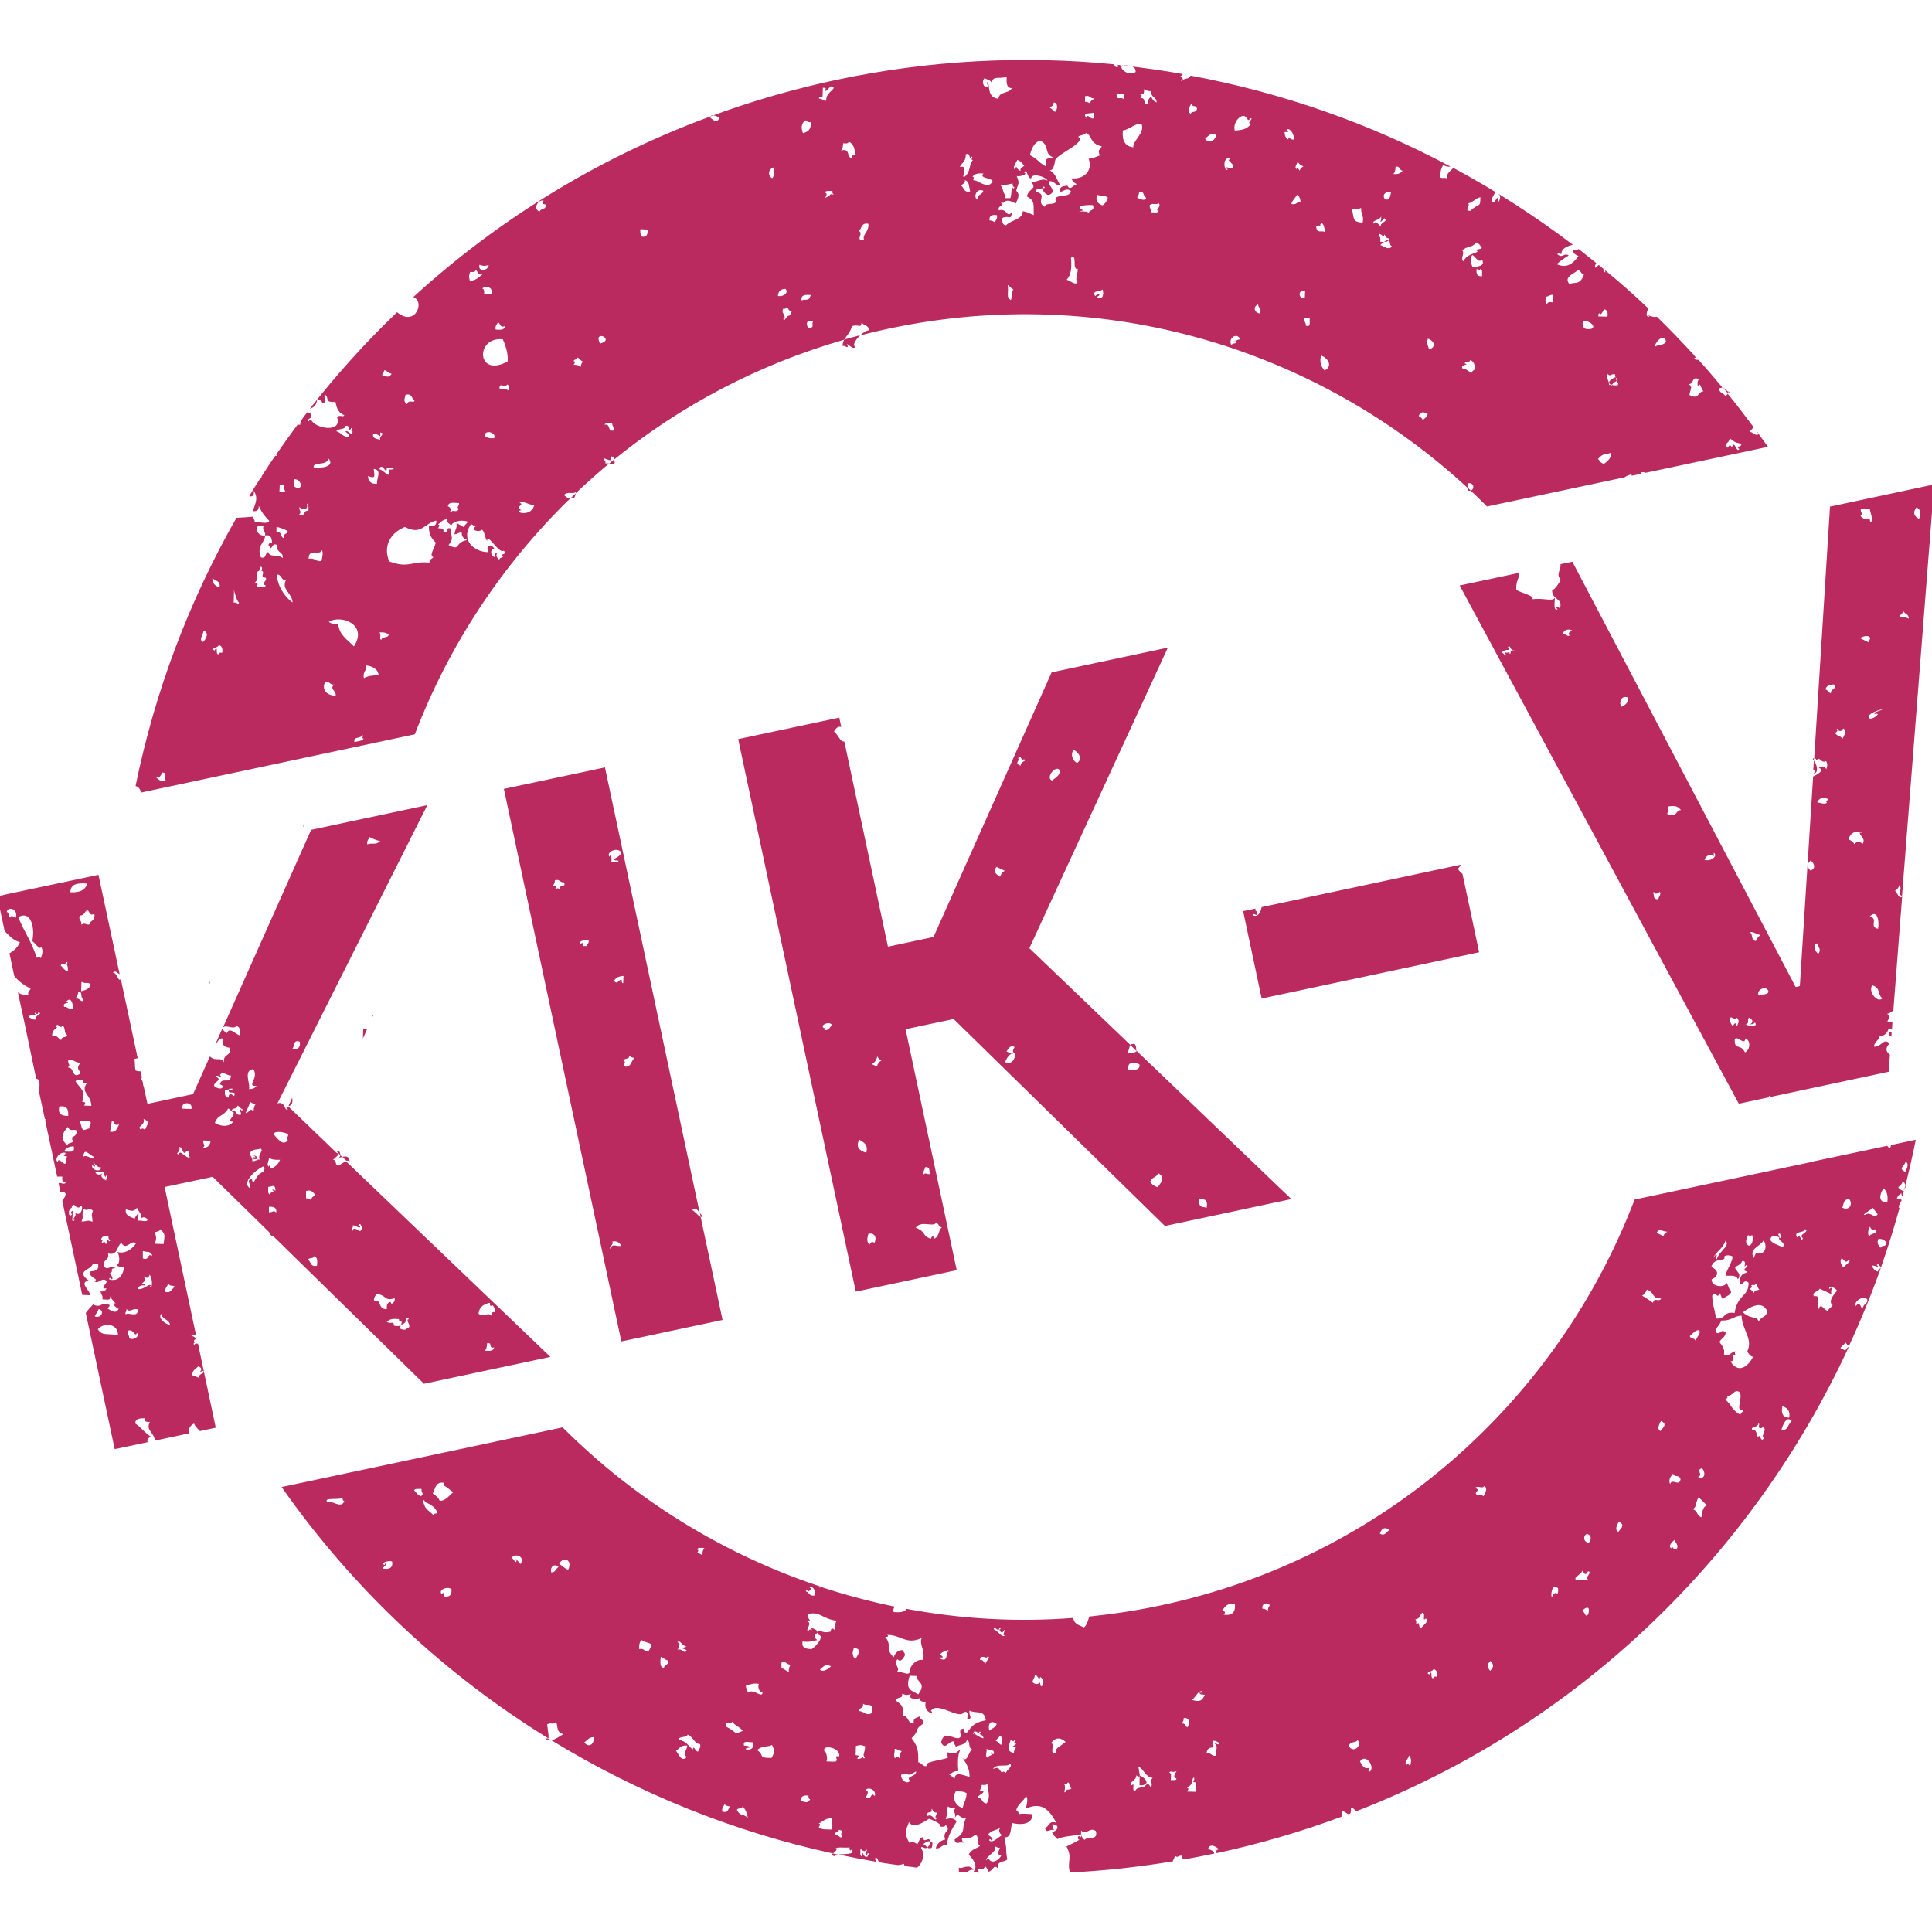 <?xml version="1.0" encoding="UTF-8" standalone="no"?>
<svg xmlns="http://www.w3.org/2000/svg" height="125" id="Laag_1" viewBox="0 0 125 125" width="125">
  <defs>
    <style>.cls-1{fill:#ba2a5e;}</style>
  </defs>
  <path class="cls-1" d="M53.98,120.1c.05-.05,.14-.08,.26-.1-.12-.02-.24-.06-.36-.08-.06,.07-.06,.14,.1,.17h0Z"/>
  <path class="cls-1" d="M45.49,78.67c-.07-.02-.15-.11-.21-.2l.06,.26c.06,.02,.11,.01,.16-.06h-.01Z"/>
  <path class="cls-1" d="M13.51,63.43l-.09-.42h0"/>
  <path class="cls-1" d="M73.42,67.55c-.15-.03-.23,0-.28,.07l.38,.37c0-.19-.02-.34-.1-.44h0Z"/>
  <path class="cls-1" d="M106.66,19.94c.19,.17,.38,.35,.56,.53"/>
  <path class="cls-1" d="M37.09,32.18c0,.22,.14-.1,.16-.26-.11,.1-.21,.2-.32,.3,.04,0,.08-.02,.15-.05h0Z"/>
  <path class="cls-1" d="M94.98,31.74c.07,.02,.13,.01,.18,0-.06-.05-.11-.11-.17-.16v.16h-.01Z"/>
  <path class="cls-1" d="M54.51,22.38c.21-.04,.3,.19,.35,.01-.26-.43,.42,.39,.47,.02-.2-.04,.02-.42,.32-.72-.34,.09-.69,.18-1.03,.28-.05,.11-.1,.23-.11,.41h0Z"/>
  <path class="cls-1" d="M39.78,29.89c-.1-.02-.09-.07-.07-.14-.1,.08-.2,.16-.29,.24,.18,.03,.37,.07,.36-.11h0Z"/>
  <path class="cls-1" d="M19.07,62.95c-.09,0-.16,0-.21-.02l.05,.22c.05-.07,.13-.11,.16-.2h0Z"/>
  <polyline class="cls-1" points="13.79 64.97 13.8 64.77 13.78 64.68"/>
  <path class="cls-1" d="M23.5,66.6l-.02,.57h.01l.28-.63c-.06,.05-.14,.08-.27,.05h0Z"/>
  <path class="cls-1" d="M24.1,65.76s.02,0,.03,.01l.05-.12s-.05,.05-.08,.1h0Z"/>
  <path class="cls-1" d="M22.62,75.17c-.01-.39-.26-.37-.47-.32l.26,.25c.07-.02,.14,0,.21,.06h0Z"/>
  <path class="cls-1" d="M18.7,71.56c.23-.08,.24-.3,.21-.54l-.24,.52,.02,.02h.01Z"/>
  <path class="cls-1" d="M21.92,74.64l.1,.1c.01-.18-.13-.39-.21-.2l.02,.02s.1,.03,.09,.09h0Z"/>
  <path class="cls-1" d="M35.47,112.54c0-.07-.09-.14-.12,0,.09,.07,.19,.08,.3,.06-.06-.04-.12-.07-.18-.11v.05h0Z"/>
  <path class="cls-1" d="M19.66,53.21v.07s0-.04,.01-.07h-.01Z"/>
  <path class="cls-1" d="M119.66,87.1s-.02-.02-.03-.02c-.01,.02-.02,.05-.03,.07,.02-.02,.04-.04,.07-.05h-.01Z"/>
  <path class="cls-1" d="M111.46,25.05c.11,.14,.23,.26,.34,.4,.04-.12-.02-.23,.17,.03"/>
  <path class="cls-1" d="M117.28,49.1s.06,.06,.08,.1v-.15s-.06,.02-.08,.05h0Z"/>
  <path class="cls-1" d="M121.74,81.98l-.04-.02s-.02,.05-.02,.07c.02-.02,.04-.04,.06-.05h0Z"/>
  <path class="cls-1" d="M123.28,76.68c-.02,.08-.04,.15-.06,.23,.08-.06,.08-.15,.06-.23h0Z"/>
  <path class="cls-1" d="M123.09,58.02s-.01,0-.02,0v.02s.01,0,.02,0h0Z"/>
  <path class="cls-1" d="M27.65,52.09l-7.52,1.6-5.7,12.78c.24-.19,.66,.16,.86-.08,.26,.03,.25,.31,.22,.6-.28-.08-.65-.58-.83-.15-.15-.05-.18-.19-.32-.24l-.43,.97c.16-.14,.2-.4,.5-.39-.02,.24-.12,.57,.46,.61,.1,.56-.49,.38-.39,.94-.26-.41-.5,0-.92-.38l-1.09,2.44-2.95,.63-.24-1.12c-.09-.12,0-.41-.19-.44,.02-.07,.04-.11,.07-.14l-.09-.41c-.09,.01-.19,0-.32-.05-.08-.37,0-.6-.1-.72,.03-.03,.12-.06,.24-.07l-1.1-5.16-.05,.1c-.2-.11-.18-.44-.46-.49,.21-.15,.26,.03,.44,.11l-1.37-6.43L.19,57.91v.03s-.03,0-.05-.02l-.32,.08,.48,2.24c.28,.28,.57,.62,.99,.72-.16,.35-.39,.56-.68,.72l.31,1.46c.29,.39,.85,.73,.92,.74,.35,.09-.12,.25,0,.47-.33,.05-.52-.03-.68-.15l.22,1.04h.03v.11l.93,4.44c.32,.04,.19,.5,.2,.83h-.02l.38,1.77s.03,.03,.07,.03c0,.03-.02,.05-.05,.06l.78,3.65c.1-.01,.22-.01,.34,0-.05,.24,.01,.37,.23,.36-.11,.21-.32,0-.48,.06l.12,.6c.08-.05,.19-.07,.33,.06,.03,.17-.12,.34-.21,.49l1.29,6.08c.16,0,.34,.02,.5,.02,.05-.31-.76-.79-.09-.95-.85-.64,.12-.65,.27-1.06h.35c.07,.41-.21,.44-.49,.47-.25,.35,.68,.55,.22,.6,.24,.32,.5-.29,.83,.03,0,.17-.5,.51-.02,.47-.08,.19-.24,.22-.41,.19,.05,.04,.06,.11,.07,.19,.06,.05,.1,.14,.08,.33,.21-.02,.59,.14,.48-.23,.04,.18,.61,.74,.34,.48-.28,.03,.12,.33,.23,.37-.2,.34-.44,.13-.71-.02,.02-.1,.12-.11,.12-.24-.57-.24-.53,.24-1.07-.03-.16,.17-.33,.35-.47,.55l1.87,8.81,2.17-.46c-.17-.07,.07-.37,.2-.33-.41-.24-.65-.62-1.04-.87,0-.33,.3-.33,.6-.34-.06,.25,.16,.23,.35,.25-.31,.51,.29,.68,.32,1.2l2.19-.47c.03-.25-.03-.42,.34-.64,.05,.14,.23,.35,.39,.49l1.02-.22-1.15-5.43c-.1-.01-.19-.05-.21,.06-.14-.03-.06-.12,0-.12-.23-.3,.43-.17-.23-.48,.1-.07,.2-.07,.31-.03l-2.03-9.57,3.11-.66,13.67,13.39,8.18-1.74-13.22-12.65c-.16,.04-.34,.21-.51,.28-.23-.02-.07-.39-.34-.37,.12-.12,.24-.23,.37-.34v-.03l-.09-.08h-.03l-3.11-2.99s-.08,.03-.14,.04c-.02,.1,.05,.11,.11,.12-.29,.15-.16-.55-.7-.38m13.75,12.91c-.04,.21,.11,.25,.11,.12,.16,.08,.21,.26,.22,.48-.2-.05-.23,.08-.24,.23-.23-.29-.57,.18-.83-.15,.06-.44,.35-.61,.74-.69h0Zm-.2,2.62c.39-.14,.08,.39,.47,.25-.03,.26-.31,.24-.6,.22,.1-.1,.14-.26,.14-.47h0Zm-5.13-1.66c.14,.02,.06,.12,0,.12-.02,.21,.14,.25,.11,.48-.29,.17-.23,.24-.6,.1,0-.08,.03-.14,.05-.19-.28,.07-.6,0-.44-.11-.1-.18-.18,.03-.47-.14,.29-.25,.53-.18,.84-.17,.16-.15,.48,.05,.52-.1h-.01Zm-.84-1.26c.08,.2-.25,.51-.25,.23-.21,.02-.28,.2-.25,.47-.6,.03-.35-.64-.7-.5-.29-.03-.02-.4,.02-.47,.69,.03,.46,.48,1.18,.27h0Zm-2.7-4.72c.21,0,.25,.15,.47,.13,.02-.1-.05-.11-.12-.12,.12-.32,.37,.26,.11,.36-.07-.04-.45-.31-.47-.02-.17-.05,.05-.14,.01-.35h0Zm-3.02-2.23c.38-.09,.45,.12,.59,.26-.08,.12-.28,.11-.25,.35-.09-.07-.19-.13-.35-.13v-.48h.01Zm4.09-22.89c.22,.1,.43,.21,.7,.26-.33,.29-.46,.08-.84,.21-.04-.25,.1-.31,.14-.47h0Zm-4.5,13.24c.05,.37-.12,.52-.49,.46,.17-.15,.03-.63,.49-.46h0Zm-13.02,17.3c.4,.07,.21,.63-.25,.47,.07-.17,.19-.29,.25-.47h0Zm1.25,1.7c-.65-.17-1,.08-1.3-.4,.4-.46,1.34-.36,1.3,.4h0Zm-1.77-26.67c-.19,.25-.29-.1-.6,.1,.06-.29-.21-.26-.1-.6,.3,.03,.3-.25,.48-.34,.19,.06,.09,.38,.47,.25,.06,.49-.46,.53-.25,.58h0Zm2.85,19.12c-.27-.13-.63-.18-.57-.61,.3,.1,.54,.19,.72-.1,.09,.25,.43,.52,.21,.72,.18-.14,.3-.13,.47,.02,.01,.26-.42,.04-.6,.1l.02-.47c-.12,.08-.19,.2-.25,.34h0Zm-1.61-5.64c.13-.29,.05-.25,.14-.71,.19,.06,.09,.38,.47,.25-.14,.21-.16,.56-.61,.46h0Zm-1.46-16.04c-.12,.44-.52,.59-1.09,.56,.01-.56,.5-.61,1.09-.56h0Zm-.37,6.36c.37,.15,.32-.02,.59,.14-.05,.32-.33,.39-.61,.46l.02-.59h0Zm-.21,.63c.33-.04,.1,.44,.34,.48-.09,.35-.25-.12-.47-.02-.01-.21,.15-.24,.13-.47h0Zm-.77-1.92c.14,.03,.06,.12,0,.12,.09,.11,.12,.27,.1,.48-.24-.05-.31-.25-.46-.37,.03-.17,.36-.03,.37-.23h0Zm0,2.56c.38-.42,.42,.38,.46,.37-.11,.34-.38-.08-.59-.02-.2-.33,.53-.21,.13-.35h0Zm1.88,11.09c.11-.17,.17,.04,.48-.1,.06,.05,.16,.58,.23,.24,.17,.06-.05,.15-.01,.35-.2-.11-.45-.28-.22-.48-.18,.14-.3,.13-.48-.01h0Zm.48,4.56c-.19-.05,.11-.21-.11-.24,.03-.21,.21-.26,.48-.22-.02,.14,.02,.21,.11,.24-.03,.14-.12,.06-.12,0-.11,0-.1,.14-.12,.24-.1,.02-.11-.05-.11-.12-.11-.03-.12,.04-.13,.11h0Zm-2.25-11.85c.42-.08,.45,.19,.83,.15-.55,.56,.38,.6-.26,.82-.34-.03-.19-.51-.58-.5,.21-.23,0-.15,.02-.47h-.01Zm1.5,2.95l-.47-.02c.14-.14,.11-.24-.11-.24,.22-.79-.12-.84-.43-1.32,.04-.16,.3-.09,.48-.11-.05,.2,.08,.23,.23,.24-.4,.6,.29,.7,.31,1.45h-.01Zm.17,3.73c-.21-.33,.2,.32,.47,.25,0,.34-.62,.2-.59-.14,.24,.14,.25,.13,.12-.12h0Zm-.21-2.3c-.56,.14-.48,.35-.7-.5,.18,.23,.47-.16,.71,.14,.02,.2-.21,.3-.01,.35h0Zm.25,1.87c-.12,.32-.37-.18-.72-.02,.06-.66,.41-.04,.72,.02h0Zm-2.11-8.5c.28,.05,.1,.52,.34,.6-.02,.23-.39,.07-.37,.34-.23-.06-.2-.34-.59-.25-.05-.5,.47-.54,.26-.59,.02-.42,.38,.26,.35-.11h0Zm.72,7.52c-.1,.1-.33,.06-.37,.23-.48-.45-.33-.77,.04-1.19,.17,.37,.35,.08,.59,.25-.1,.61-.46,.17-.26,.71h0Zm.04,.29c.14,.47-.29,.34-.6,.34,.08-.24,.32-.31,.6-.34h0Zm-.92-2.57c.5-.08,.6,.2,.57,.61-.41,0-.69-.12-.57-.61h0Zm-1.76-10.7c.17,.08,.47,.61,.58,.38,.14,.2,.09,.44-.02,.72-.1-.08-.21-.15-.24,0-.5-1.35-.82-1.66-1.22-2.65,.83-.47,1.1,.71,.9,1.57h0v-.02Zm-1.42-1.52c-.17-.03-.03-.35-.23-.36,.1-.43,.79-.16,.58,.38-.1-.09-.32-.2-.35-.02H.65Zm1.58,6.23c.03-.14,.12-.06,.12,0,.1,.02,.11-.05,.12-.11,.35,.11-.28,.17-.14,.47-.25,.04-.31-.09-.47-.14-.1-.25,.81-.01,.36-.23h.01Zm1.49,9.57c-.24-.14,.12-.68,.5-.58,.02,.1-.05,.11-.12,.11,0,.12,.14,.1,.24,.13-.21,.24,.08,.24-.14,.47-.16,0-.43-.42-.47-.14h-.01Zm1.11,3.77c-.29,.23-.1-.25-.14-.61-.12,.07-.19,.2-.02,.2-.25,.39-.33-.33-.03-.38,0-.02-.01-.03-.02-.05,.02-.05,.05-.06,.08-.07,.02-.13,.13-.07,.2,.04,.12,.06,.24,.12,.32-.07,.21,.08-.02,.77-.37,.46,.15,.28-.32,.44-.02,.48h0Zm1.14,.11c-.37-.15-.27-.02-.71-.02,.18-.36-.03-.37,.15-.83,.2,.23,.35-.13,.59,.14-.15,.37-.02,.27-.03,.72h0Zm1.08,3.71c.02-.14,.12-.06,.12,0,.24,.05-.01-.34-.11-.36,.37-.13-.05-.34,.37-.34-.09-.31-.53,.21-.71-.14-.1-.48,.37-.35,.26-.82,.65,.16,.55-.48,.86-.69,.31,.55,.63-.24,.95,.03-.19,.32-.7,.73-1.21,.56,.11,.1,.23,.77-.03,.83,.03,.16,.29,.11,.47,.14-.09,.74-.55,.95-.98,.8h.01Zm1.3,3.83c.02-.21-.14-.25-.1-.48,.38-.19,.47,.46,.59,.14,.25,.08-.12,.52-.49,.34h0Zm-.19-1.55c-.17-.06,.05-.15,.01-.35,.24,.26,.34-.05,.72,.02,.11,.61-.72,.15-.73,.33h0Zm1.6-1.73c-.14-.03-.06-.12,0-.12-.1-.21-.48,.29-.84,.21,.03-.21,.21-.26,.48-.23,0-.12-.14-.1-.23-.12,.23-.23,.22-.08,.14-.47,.17,.14,.29,.14,.36-.11,.15,.19,.21,.72,.08,.83h.01Zm-.53-1.9v-.47c.41,.13,.37-.04,.6,.25-.03,.14-.12,.06-.12,0-.19,.05-.11,.37-.48,.23h0Zm1.19,3.59c.05,.38,.53,.35,.57,.73-.35-.08-.8-.46-.57-.73h0Zm-.43-5.24c.1-.1,.33-.06,.37-.23,.34,.31,.29,.39,.21,.96l-.59-.02s.23-.31,.02-.72h-.01Zm.71,3.83c-.08-.34,.18-.3,.14-.59,.2,.3,.19,.09,.47,.25-.21,.1-.21,.43-.61,.34h0Zm2.11,4.82c.24,.07,.25,.19,.11,.36,.1,.02,.11-.05,.12-.11,.43,.2-.28,.17-.14,.47-.21,.01-.25-.15-.47-.14-.02-.35,.24-.41,.38-.59h0Zm-3.44-15.31c-.1-.08-.21-.15-.24,0-.38-.22,.32-.3,.14-.71,.47,.21,.24,.33,.1,.72h0Zm6.92,3.18c-.4,.1-.07,.22-.14,.59-.53-.34,.32-1.15,.87-1.4,.26,.18-.16,.29,.11,.36-.6-.06-.74,1.15-.84,.44h0Zm1.57,2.17c-.23-.2-.15,0-.47-.02v-.35c.32-.02,.52,.06,.47,.37h0Zm-.05-1.4c-.13-.15-.3-.06-.12,0-.03,.13-.24,.07-.24,.23-.16-.05-.09-.3-.11-.48,.3-.06,.47-.19,.47,.25h0Zm-.32-1.44c.04-.21-.1-.25-.11-.12-.16-.16-.02-.24,.02-.59,.14,.14,.42,.15,.71,.14-.12,.28-.32,.48-.61,.57h0Zm3.01,6.28c-.44,.11-.37-.26-.58-.38,.03-.17,.35-.03,.37-.23,.25,.02,.24,.3,.21,.6h0Zm-1.87-8.49c.02,.2-.21,.3-.01,.35-.3,.47-.71-.12-.94-.38,.11-.25,.83-.1,.95,.03h0Zm-2.25-4.23c.39,.59-.5,1.14,.2,1.08-.08,.16-.26,.21-.48,.22,.11-.34-.4-1.21,.28-1.3h0Zm-.19,2.13c.1,.07,.19,.13,.35,.13-.1,.1-.14,.26-.14,.47-.24-.25-.24,.05-.48,.1-.14,.14,.15-.35,.26-.7h0Zm.62,3c.32,.12-.18,.37-.02,.72-.21-.02-.25,.14-.48,.1,.06-.29-.21-.26-.1-.6,.25-.22,.51-.1,.6-.22h0Zm-1.11-2.53c-.03,.14-.12,.06-.12,0-.18,.05,.05,.15-.01,.35-.37,.08-.22-.33-.59-.25,.02-.23,.39-.07,.37-.34,.16,.05,.18,.21,.35,.25h0Zm-.57-.86c-.1-.02-.11-.12-.23-.12s-.1,.14-.13,.23c-.21-.03-.26-.21-.22-.48,.21,.02,.25-.14,.48-.1,0,.11-.15,.08-.24,.11-.06,.29,.55-.05,.34,.37h0Zm-1.15-1.23c-.1-.25,.6,.19,.24-.11,.13-.33,.5,.05,.72,.02-.07,.63-.59,.03-.73,.57,.41,.09,.11,.48-.36,.11-.08-.27,.56-.37,.14-.59h-.01Zm.77,2.04c.16,.05,.18,.21,.35,.25,.1,.29-.55,.6-.02,.6-.29,.4-.87,.29-1.19,.08,.22-.57,.53-.38,.86-.92h0Zm-2.48,3.12c-.03,.21-.43-.19-.59-.26-.1-.02-.11,.05-.12,.11-.3-.04,.17-.2,.02-.47,.24-.06,.25,.66,.47,.25,.41,.05-.02,.32,.23,.37h-.01Zm.1-3.09l-.59-.02c-.1-.48,.73-.46,.59,.02h0Zm.75,2.52c.2-.23,0-.15,.02-.48l.47,.02c-.02,.3-.19,.46-.49,.46h0Z"/>
  <path class="cls-1" d="M21.91,74.91c.06-.01,.14-.03,.23-.06l-.12-.11c-.01,.07-.04,.14-.11,.17h0Z"/>
  <path class="cls-1" d="M13.51,63.43l.05,.22c.04-.1,0-.17-.05-.22h0Z"/>
  <path class="cls-1" d="M17.51,79.2c0,.11,.05,.15,.11,.17,.04-.04,.07-.08,.11-.11-.08-.03-.16-.05-.22-.05h0Z"/>
  <path class="cls-1" d="M17.62,80c.04-.12,.13-.19,.29-.18,0,.05,.07,.11,.09,0-.13-.04-.09-.24-.1-.4-.08-.06-.19-.04-.28-.06-.15,.19-.28,.46,0,.63h0Z"/>
  <path class="cls-1" d="M26.22,85.27c-.13,.03-.25,.03-.35,.03-.03,.03-.06,.06-.07,.12,.25,.08,.2,.14,.15,.29,.21-.06,.4-.19,.28-.44h-.01Z"/>
  <path class="cls-1" d="M17.74,79.25h0s.09,.02,.13,.03c-.02-.03-.06-.04-.12-.04h0Z"/>
  <path class="cls-1" d="M16.6,75c.03-.06,0-.13-.02-.19-.05-.03-.11-.05-.16-.03v.02c.06,0,.11,.02,.09,.1-.05-.03-.09-.03-.13-.02,.02,.04,.04,.09,.04,.14,.06-.03,.13-.04,.18-.02h0Z"/>
  <path class="cls-1" d="M40.21,86.79l6.54-1.39-1.42-6.67c-.17-.06-.38-.38-.54-.43,.19-.24,.34-.02,.48,.18l-6.13-28.83-6.54,1.39,7.6,35.75h.01Zm-.04-31.69c.11,.41-.97,.52-.14,.59-.04,.16-.3,.09-.48,.1,.04-.14,0-.73-.11-.36-.25-.24,.39-.64,.72-.33h0Zm.17,8.04l-.02,.47c-.12,0-.08-.15-.11-.24-.25,.06-.24,.35-.48,.1,.1-.23,.33-.3,.61-.33h0Zm0,5.51c.02-.23,.39-.07,.37-.34,.1,.07,.19,.13,.35,.13-.23,.17-.2,.61-.61,.57-.25-.18,.16-.28-.1-.36h0Zm-2.25-7.79c.03,.19-.12,.2-.13,.35h-.24c.04-.22-.1-.25-.11-.13-.32-.12,.21-.33,.48-.23h0Zm-2.18-3.91c.34-.08,.3,.17,.59,.14,.14,.39-.38,.08-.25,.47-.1-.08-.21-.15-.24,0-.14-.03-.06-.12,0-.12,0-.12-.14-.1-.24-.12,.06-.1,.13-.19,.13-.35h0v-.02Zm3.67,23.41c.18-.14,.59,.03,.59,.25-.17,.06-.61-.16-.6,.1-.4,.29,.31-.4,0-.35h0Z"/>
  <path class="cls-1" d="M55.36,83.57l6.54-1.39-3.31-15.59,3.11-.66,13.67,13.39,8.18-1.74-10.02-9.6v.04c-.14,.1-.32,.15-.6,.1,.12-.11,.11-.37,.21-.51l-6.54-6.26,8.96-19.45-7.52,1.6-7.64,17.12-2.95,.63-2.82-13.27c-.31,0-.36-.41-.67-.65,.17-.3,.31-.34,.47-.29l-.13-.61-6.54,1.39,7.61,35.75h-.01Zm22.25-6.03c.26,.11,.56-.05,.46,.61-.26-.11-.56,.05-.46-.61h0Zm-3.89-8.68c.06,.43-.36,.35-.73,.33-.05-.55,.42-.47,.73-.33h0Zm1.21,7.04c.47,.28,.25,.54-.03,.91-.26-.08-.4-.21-.48-.36,.12-.33,.39-.22,.51-.55h0Zm-5.45-27.38c.34,.19,.58,.59,.21,.84-.28-.1-.47-.59-.21-.84h0Zm-.95,1.27c.13,.35-.26,.54-.46,.71-.44-.15,.18-.97,.46-.71h0Zm-2.66-.72c.19-.38,.25,.39,.37,.04,.26,.16-.23,.12-.2,.43-.48-.16,0-.35-.17-.47h0Zm-1.4,7.02l.54,.25c-.13,.06-.23,.19-.31,.39-.23-.16-.47-.31-.23-.64h0Zm1.17,11.65c-.08,.15-.16,.3-.04,.38-.1,.14-.31-.03-.48-.09,.14-.19,.25-.45,.52-.29h0Zm0,.39c.11,.53-.38,.79-.61,.57,.14-.27,.26-.55,.61-.57h0Zm-5.77,7.37c.39,.03,.18,.29,.33,.42-.1,.15-.34-.11-.42,.07-.12-.1,.04-.32,.1-.48h-.01Zm.69,3.61c.2,.08,.16,.24,.38,.31-.24,.15-.12,.48-.46,.72-.08-.18-.18-.2-.26,.01-.62-.23-.25-.43-.97-.72,.36-.5,1.13,0,1.32-.32h-.01Zm-3.8-10.76c.06,.1,.12,.19,.27,.26-.13,.06-.23,.19-.3,.39l-.32-.15c.15-.08,.28-.23,.35-.5h0Zm-1.16,5.39c.26,.17,.59,.29,.45,.84-.43-.1-.72-.39-.45-.84h0Zm-1.79-7.43c-.11,.17-.19,.37-.48,.34,.15-.13,.06-.3,0-.12-.37-.19,.36-.5,.48-.22h0Zm2.37,13.53c.37-.14,.59,.24,.39,.57-.16-.12-.24-.01-.32,.12-.18-.17-.15-.42-.07-.69h0Z"/>
  <path class="cls-1" d="M81.64,64.6l14.06-2.99-1.08-5.08c-.11-.06-.21-.17-.29-.32,.06-.08,.12-.15,.18-.19l-.02-.07-12.86,2.74c-.06,.3-.24,.72-.59,.51,.05-.11,.17-.02,.26,0,.12-.17,.01-.24-.11-.32,.02-.05,.04-.07,.06-.1l-.82,.17,1.2,5.66h.01Z"/>
  <path class="cls-1" d="M122.23,67.01c.05,.02,.1,.04,.14,.05l.02-.25c-.06-.02-.11-.05-.16-.07-.03,.1,.05,.16,0,.27h0Z"/>
  <path class="cls-1" d="M118.4,32.8l-1.02,16.26c.08,0,.16,.07,.12,.15,.28-.33,.32,.23,.64,.03,.11,.14,.1,.33,.02,.53-.08-.21-.29-.22-.48-.09,.43,.16-.16,.46-.37,.56l-.86,13.56-.27,.06-14.45-27.52-.77,.16c.06,.38-.32,.6,.02,1.03-.17,.26-.33,.57-.56,.66,0,.65,.71,.49,.51,1.16l-.21-.1c-.06,.08,0,.12,.06,.16-.3,.19-.18-.52-.18-.74-.15,.28-.7,0-1.48,.1,.27-.21-.76-.42-1.02-.61-.03-.62,.23-.77,.2-1.1l-3.86,.82,18.06,33.53,1.92-.41,.05-.1,.13,.06,7.6-1.62,.08-1.1c-.23-.19-.35-.39-.03-.72-.37-.42-.51,.23-1,.2,0-.35,.5-.55,.3-.65,.28-.05,.56-.11,.67-.61,.06,.15,.12,.15,.19,.15l.03-.46c-.1-.02-.21-.02-.34-.02l.15-.33c.05-.11-.1-.15-.16-.21,.16,0,.28-.14,.41-.2l.57-7.38c-.22,.2-.31-.3-.47-.37,.13-.06,.23-.19,.3-.38,.23,.36-.23,.44,.16,.73l2.08-26.65-6.75,1.44h0v.02Zm-20.68,9.3c.07,.19-.08,.29-.05,.11-.1-.02-.16,.06-.26,0-.06,.08,0,.12,.06,.16-.12,.14-.12-.11-.32-.15,.13-.13,.29-.19,.47-.17,.06-.08,0-.12-.06-.16,.16-.27,.12,.24,.43,.2-.05,.1-.16,.02-.26,0h0Zm3.84-.99c-.17,.12-.15-.1-.48-.09,.14-.27,.35-.35,.63-.24-.12,.05-.31,.22-.15,.33h0Zm9.32,14.3v-.24c.3,.21-.2,.6-.6,.46,.1-.24,.37-.47,.6-.22h0Zm-3.61,2.78c-.39-.03-.19-.29-.33-.42,.08-.11,.14,0,.11,.05,.12,0,.24,0,.32-.12,.14,.1-.03,.31-.09,.48h-.01Zm-2.35-12.46c-.2-.19-.06-.79,.41-.6-.01,.34-.07,.41-.41,.6h0Zm2.94,6.92c.11-.19-.02-.29,.1-.48,.34-.03,.54-.07,.8,.24-.37,0-.26,.57-.9,.24h0Zm4.13,13.16c.15,.08,.29,.16,.37,.04,.17,.11,.16,.3,.02,.53-.1-.02-.08-.09-.06-.16-.11-.05-.15,.1-.21,.17-.12-.17-.26-.32-.12-.59h0Zm.91,2.28c-.3-.61-.69-.1-.66-.84,.12-.32,.64,.46,.69-.07,.38,.16,.29,.77-.03,.91h0Zm.05-1.82c.28-.13,.06-.14,.2-.43,.3,.12,.29,.34,.07,.43,.12,0,.24,0,.32-.12,.24,.29-.35,.3-.58,.12h0Zm.85-1.85c-.24-.36,.53-.74,.63-.24-.15,.24-.44,.09-.63,.24h0Zm-.2-3.53c-.36-.11-.15-.42-.38-.57,.14-.06,.3,.05,.69,.19-.13,.05-.23,.19-.31,.38h0Zm4.04,.83c-.21-.19-.39-.57-.07-.69,.02,.23,.32,.36,.07,.69h0Zm-.52-5.4c-.21-.27-.24-.38,.03-.65,.33,.28,.28,.59-.03,.65h0Zm1.09-4.38c-.17,.12-.42,0-.64-.03,.16-.3,.4-.38,.74-.19-.11,.07-.22,.14-.1,.22h0Zm.39-7.67c.42,.23-.22,.32-.14,.59-.16-.05-.18-.21-.35-.25,.09-.38,.4-.21,.48-.34h0Zm2.53,19.48c.57,.15,.33,.6,.66,.84-.29,.33-.94-.4-.66-.84h0Zm.38-3.66c-.62-.1,.07-.69-.55-.78,.52-.54,.64,.33,.55,.78h0Zm-1-5.49c-.19-.17-.35-.2-.53,.02-.06-.13-.19-.23-.38-.31,.16-.54,.53-.51,.88-.51-.02,.1-.09,.08-.16,.06,.02,.26,.41,.39,.19,.74h0Zm-1.3-6.82c-.28-.28-.3-.1-.48-.36,.11-.07,.22-.14,.1-.22,.08-.11,.14,0,.11,.05,.16,.12,.24,0,.32-.12,.23,.13,.1,.38-.04,.65h0Zm2.29-1.58c-.07,.14-.39,.34-.52,.29-.54-.35,1.77-.89,.3-.39-.03,.18,.1,.03,.21,.1h0Zm-.51-4.87l-.1,.22-.53-.25c.11-.15,.66-.25,.64,.03h-.01Zm.08-7.56c-.11,0-.08-.15-.11-.24-.38,.12-.32,.05-.59-.14,.21-.23,0-.15,.02-.47l.59,.02c.03,.28,.18,.45,.1,.83h0Zm2.42,6.26c-.28-.16-.23,0-.59-.14,.05-.15,.21-.18,.25-.35,.08,.19,.37,.19,.34,.48h0Zm.5-7.2c.34,.14,.24,.45,.18,.74-.3-.15-.45-.37-.18-.74h0Z"/>
  <path class="cls-1" d="M117.36,50.07c.34-.11,.19-.6,0-.86l-.04,.59c.08,.03,.12,.11,.03,.27h.01Z"/>
  <path class="cls-1" d="M119.59,87.15c-.07,.05-.14,.11-.19,.23l-.32-.15c.08-.2,.24-.17,.31-.39,.06,.09,.12,.17,.24,.24,.76-1.64,1.45-3.33,2.06-5.04-.07,.05-.15,.11-.2,.23-.24-.06-.25-.21-.38-.31-.01-.25,.64,.22,.32-.12,.11-.13,.12,.07,.28,.13,.44-1.25,.83-2.52,1.19-3.81-.02,0-.03-.01-.04-.02-.02-.25,.16-.39,.17-.47v-.02c0-.05-.07-.08-.3-.1,.06-.25,.21-.25,.31-.38-.05,.07,0,.16,.05,.25,.03-.12,.06-.23,.09-.35-.16-.05-.32-.15-.36-.27,.13-.06,.23-.19,.31-.39,.06,.08,.12,.17,.16,.26,.24-.97,.47-1.95,.66-2.93l-1.6,.34c-.01,.08-.03,.15-.07,.22-.08-.05-.14-.1-.17-.17l-4.78,1.01v.02h-.03l-11.54,2.45c-4.94,12.92-16.13,23.17-30.67,26.26-1.54,.33-3.09,.56-4.62,.72-.07,.27-.15,.54-.33,.7-.31-.13-.66-.22-.7-.61-3.67,.28-7.29,.07-10.79-.59-.12,.23-.46,.24-.83,.21-.05-.2,.02-.27,.08-.35-1.6-.33-3.18-.75-4.73-1.26-.06,0-.11,.02-.17,.03,.02-.03,.03-.05,.05-.08-6.27-2.09-11.98-5.62-16.65-10.29l-18.18,3.86c4.62,6.59,10.52,12.11,17.27,16.27,.02-.17-.03-.5-.09-.91,.28-.15,.22,.02,.6-.1,.11,.24-.03,.6,.45,.73-.21,.11-.51,.35-.78,.39,5.59,3.42,11.75,5.92,18.23,7.33,.1-.13,.37-.26,.12-.3,.22-.15,.44-.05,.95-.09-.04,.21,.11,.25,.12,.12,.3,.36-.41,.28-.83,.34,.79,.17,1.59,.32,2.39,.46,.06-.02,.07-.05-.05-.16,.08-.23,.19,0,.27,.2,.4,.07,.81,.12,1.21,.18,.12,0,.25-.03,.41-.08,0,.06,.03,.11,.07,.15,.26,.03,.52,.06,.78,.1,.37-.32,.53-.88,.25-1.28,.06-.17,.15,.05,.35,.01,.02-.01,.04-.03,.06-.04-.07-.06-.12-.15-.26-.22,.14-.1,.26-.21,.45-.17v-.03c-.1-.33-.44,.22-.47-.25-.24,.02-.25,.31-.37,.46-.07-.04-.45-.31-.47-.02-.48-.79-.21-.92-.07-1.42,.31,.59,1.31-.26,1.31-.2,.11,.03,.89,.34,.7,.5,.17,.02,.33,.03,.36-.11,.43,.45-.24,.32-.03,.95-.16,.02-.51,.17-.61,.57,.35,.04,.38-.26,.72-.22,.08-.65,.37-1.08,.64-1.53-.22-.24-.41-.21-.71-.14,.14-.39-.02-.41,.15-.83,.1,.1,.26,.14,.47,.14-.23,.22,.06,.22-.02,.59,.25-.43,.21,.08,.72,.02-.39,.73,.12,.81-.75,1.4,.08,.45,.42,.02,.59,.26-.06-.1-.12-.2-.11-.36,.26,.05,.66,.02,.84-.21,.32,.05,.09,.61,.33,.72-.25,.19-.62,.24-.73,.57,.23,.23,.63,.7,.32,1.08,0,.03,.02,.06,.04,.07,.1,0,.2,0,.3,.01-.23-.56,.24,.07,.39-.42,.11,.09,.17,.22,.23,.36,.28-.05,.33-.51,.6-.22-.08-.5,.41-.38,.61-.57-.14-.81,.02-.45-.19-1.43,.49,.03,.38-.58,.51-.93,.78,.18,1.3-.02,1.32-.55,.01-.05-.84-.07-.83-.03-.13-.03-.07-.24-.23-.24,.1-.43,.47-.56,.63-.93,.13,.11,.1,.48-.03,.83,.98-.45,1.49-.04,1.99,.9-.51-.17-.44,.27-.73,.33,.1,.41,.22,.07,.59,.14-.06-.1-.12-.2-.11-.36,.52-.02,.34,.48-.02,.47,.03,.24,.23,.32,.34,.48,.42-.21,1.05-.19,1.55-.31,.03,.21-.12,.24-.12,.11-.15,.02-.13,.23,0,.24-.27,.16-.56,.3-.84,.44,.42,.73,0,1.08,.24,1.68,2.2-.11,4.41-.35,6.64-.72,.03-.14,.14-.2,.12-.38,.23,.2,.15,0,.48,.01-.02,.14,.03,.2,.11,.25,.65-.12,1.31-.24,1.96-.38h0c.03-.08-.08-.23-.39-.29,.1-.42,.56-.15,.72,.02-.17-.02-.2,.09-.17,.24,2.8-.6,5.51-1.4,8.12-2.37,0-.12-.01-.24-.02-.35,.15-.02,.33,.17,.45,.2,.03-.01,.07-.03,.1-.04,.03-.06,.06-.17,.05-.38,.14,.01,.24,.11,.31,.24,14.4-5.58,25.66-16.56,31.89-30.04h-.02Zm3.71-11.98c.23,.12,.1,.38-.03,.65-.46-.24-.11-.29,.03-.65h0Zm-2.35,4.85c-.12-.17-.11-.38,.03-.65,.05,.12,.21,.31,.32,.15,.3,.38-.33,.21-.35,.5h0Zm.92-3.14c.25,.24,.29,.55,.24,.9-.51,.05-.59-.38-.24-.9h0Zm-.21,3.86c-.11-.17-.26-.32-.12-.59,.29,.02,.33,.04,.53,.25-.06,.33-.31,.12-.41,.33h0Zm-.5-2.6c.13,.13,.2,.29,.33,.42-.26,.34-.42-.21-.79,.03-.37,.07,.35-.3,.47-.44h-.01Zm-.66,6.56c-.15-.19-.16-.52-.43-.2-.15-.26,.4-.69,.73-.45,.11,.28-.22,.23-.3,.65h0Zm-.89-7.16c.3,.31,.09,.83-.41,.6,.15-.44,.06-.44,.41-.6h0Zm-.47,3.87c.26,.14,.24,.37,.48,.09,.2,.11-.27,.37-.35,.5-.12-.16-.27-.32-.12-.59h-.01Zm-97.93,15.81c-.4-.39,.79-.13,.96-.33-.02,.14,.02,.21,.11,.24-.24,.53-.79-.11-1.07,.08h0Zm3.55,4.28c.05-.16,.21-.18,.25-.35-.1-.02-.11,.05-.12,.11-.32-.12,.21-.33,.48-.23,.07,.44-.21,.52-.61,.46h0Zm2.03-5.06c.04-.16,.3-.09,.48-.11-.02,.32,.19,.24-.02,.47-.24-.04-.3-.25-.46-.37h0Zm2.16,6.85c-.33,.2-.21-.53-.35-.13-.31-.28,.35-.56,.61-.34,.02,.27-.05,.44-.25,.47h-.01Zm-.9-5.26c-.42-.41-.58-.38-.68-.97,.1-.02,.11,.05,.12,.12,.16,.07,.72,.27,.81,.74-.15-.02-.22,.02-.25,.11h0Zm.41-.91c-.12-.25-.13-.26-.46-.49,.17-.3,.17-.8,.74-.69,.02,.1-.05,.11-.12,.11,.5,.3,.24,.16,.7,.5-.26,.2-.43,.52-.85,.56h-.01Zm5.2,4.07c-.06-.11-.47-.54-.23-.24-.08,.34-.18-.19-.35-.13,.28-.42,.95-.04,.59,.37h-.01Zm4.15,11.54c.18-.14,.3-.33,.61-.34,.02,.55-.37,.68-.61,.34h0Zm-2.15-11c-.08-.43,.27-.58,.48-.34-.19,.08-.19,.37-.48,.34h0Zm1.1-.17c-.24-.08-.38-.26-.58-.38,.27-.53,.9-.24,.58,.38h0Zm5.98,5.63c.17,.07,.29,.19,.47,.25,.08,.33-.24,.23-.25,.47-.3-.02-.23-.41-.21-.72h-.01Zm-.79-.35c-.29,.04-.25-.23-.59-.14-.03-.28,.03-.46,.14-.59,.47,.3,.86,.06,.46,.73h0Zm2.49,6.82c-.34,.43-.56-.24-.7-.38,.21-.15,.32-.39,.72-.34,.03,.21-.35,.59-.02,.72h0Zm.73-.34c-.17,.06-.28-.47-.35-.13-.29-.23-.44-.58-.93-.62,.05-.28,.52-.1,.6-.34,.38,.15,.39,.56,.81,.62,.05,.25-.09,.31-.13,.47h0Zm-.75-6.56c-.11,.34-.29-.16-.59-.02,.07-.09,.13-.19,.13-.35,.02-.1-.05-.11-.12-.12,.1-.26,.35,.28,.59,.26-.22,.12-.57,.02,0,.23h-.01Zm2.31,10.45c-.04-.25,.09-.32,.14-.47,.1,.07,.19,.13,.35,.13-.11,.17-.11,.46-.48,.34h0Zm8.51-10.58c.61,.03,.23,.48,.1,.72-.23-.24-.19-.43-.1-.72h0Zm-2.97-3.66c.14-.04,.31-.2,.12-.23,.07-.24,.46,.17,.34,.48-.38,.09-.36-.2-.59-.26,.02-.14,.12-.06,.12,0h.01Zm-1.69,4.59c.34-.09,.3,.17,.59,.14-.1,.1-.14,.26-.14,.47-.17-.07-.29-.19-.47-.25v-.35h.02Zm-5.48-7.31c.04-.16,.3-.09,.48-.1-.1,.1-.14,.26-.14,.47-.1-.07-.19-.13-.35-.13,.08-.11,.16-.21,0-.24h0Zm3.28,17.36c-.32-.29-.47-.07-.7-.5,.03-.17,.35-.03,.36-.23,.19,.17,.29,.42,.34,.72h0Zm-1.39-5.89c-.17-.43,.41-.06,.37-.34,.17,.26,.52,.35,.69,.61-.65,.27-.29,.1-1.06-.27h0Zm1.26,1.46c0-.11,.15-.08,.24-.11-.02-.14-.21-.11-.35-.13-.11-.4,.38-.17,.6-.22,.04,.38-.12,.53-.5,.46h0Zm1.67,.56c-.92,0-.41-.14-.93-.51,.3-.3,.74-.19,.96-.33,.11,.25,.24,.41-.03,.83h0Zm-1.55-4.22c.02-.21-.14-.25-.1-.48,.28-.03,.45-.17,.83-.09-.11,.17,.06,.65,.23,.48,.06,.57-.6-.25-.96,.09h0Zm3.46,7c-.03-.32,.17-.38,.48-.34-.02,.14,.02,.21,.11,.24-.19,.28-.29,.17-.6,.1h0Zm1.97,1.85c-.32-.01-.68,.02-.83-.15,.07-.1,.15-.21,0-.24,.28-.12,.43-.36,.84-.33,0,.44,.12,.34-.02,.72h.01Zm.7,.38c-.09,.35-.25-.12-.47-.01-.06-.26,.23-.16,.25-.35,.41,.05-.02,.32,.23,.36h0Zm-.2-5.12c-.47-.03,.03,.18-.25,.35-.2,0-.39-.01-.59-.02,.16-.15-.1-.86-.1-.6-.28-.55,1.03-.31,.94,.26h0Zm1.82,6.49c-.32,.13-.29-.58-.35-.01-.16-.04-.09-.3-.1-.48,.1,.03,.11,.12,.23,.13,.1,.02,.11-.05,.12-.11,.17,.06-.05,.15,0,.35,.1,.02,.11-.05,.12-.11,.17,.05-.02,.1,0,.23h0Zm-3.07-12.1c.26-.21,.36-.4,.72-.21-.18,.16-.52,.42-.72,.21h0Zm-.16-2.26c.53,.03-.06,.74-.38,.94-.35-.02-.67-.06-.58-.5,.41,.07,.67-.03,.95-.09-.22-.15-.26-.3,.02-.47-.03-.25-.31-.25-.46-.37,.23,.42-.05-.01-.12,.24-.3,.05,.3-.53-.1-.6,.34-.11,.1,.02,.02-.47,.81-.23,.96,.31,1.89,.42-.16,.28,0,.23-.14,.59-.14-.14-.24-.11-.24,.11-.73,.2-.77-.38-.84,.21h-.02Zm3.71,10.45c-.3-.33-.14,.27-.6,.1,.04-.07,.31-.45,0-.47,.14-.28,.75-.03,.59,.37h0Zm-.64-2.52c-.03,.14-.12,.06-.12,0-.1,.06-.2,.12-.36,.11-.02-.1,.05-.11,.12-.12,0-.11-.14-.1-.24-.13l.02-.59c.37-.07,.23-.08,.59,.02,0,.46-.2,.54-.02,.72h.01Zm.45-2.85c-.4,.19-.4-.08-.83-.14,0-.24,.33-.14,.25-.47,.28,.16,.22-.01,.59,.14l-.02,.47h.01Zm8.08,.7c-.11,.28-.32,.26-.47,.44-.12-.3-.01-.79,.47-.44h0Zm.19,.75c.27,.19,.17,.29,.1,.6-.16-.05-.18-.21-.35-.25,.05-.16,.21-.18,.25-.35h0Zm-3.7-5.03c.05-.11-.09-.15-.16-.21,.14-.21,.35-.19,.52-.29,.11,.08,0,.14-.05,.11-.05,.3-.04,.66-.46,.44,.02-.1,.08-.08,.15-.06h0Zm-3.58-1.48c.87-.03,1.24,.68,2.25,.19-.23,.33,.23,.81,.07,1.43-.56-.1-.95,.62-.86,.81-.18,.2-.32-.05-.83-.03,.26-.3-.25-.45,.03-.83,.2,.23,.37-.02,.48-.23,.04-.19-.11-.21-.11-.36-.35-.01-.51,.2-.61,.46-.6-.58-.06-.72-.55-1.32,.21,.04,.24-.11,.12-.11h.01Zm2.02,3.85c-.43-.26-.88-.28-.56-1.21l.47,.02c-.07,.43,.66,.39,.08,1.19h0Zm-1.44,4.12c-.26,.01-.04-.42-.1-.6,.21-.01,.25,.15,.47,.14-.1,.1-.14,.26-.14,.47-.1-.08-.21-.15-.24-.01h0Zm.91,1.45c-.19,.31-.65-.07-.58-.38,.65-.16,.24,.22,.96-.21,.06,.33-.75,.34-.38,.59h0Zm1.71,2.43c-.12,.32-.21-.32-.59-.14-.14-.39,.39-.08,.25-.47,.12,.08,.11,.28,.35,.25,.02,.2-.21,.3,0,.35h0Zm1.68-.65c-.44-.14-.71-.61-.44-1.08,.29,0,.57,0,.71,.14-.08,.54-.13,.41-.27,.94h0Zm-.53-1.92c-.15-.05-.18-.21-.35-.25,.19-.01,.15-.22,.6-.22-.02-.39-.08-1.07,.16-1.42-.35,.24-.24,.32-.84,.21-.18,.05,.04,.15,0,.35-.41,.15-1.44,.26-1.32,.43-.12,.32-.41-.14-.59-.14,.02-.82-.06-1.07-.43-1.56,.58-.56,.11-.51,.74-.93,.1-.32-.23-.25-.22-.48-.17,.1-.46,.08-.37,.46-.43,.02-.31-.48-.7-.5,.05-.72-.18-.74-.44-.96-.02-.32,.46-.08,.37-.46,.36,.1,.23,.09,.59,.02-.28,.32,.34,.36,.59,.25-.06,.25,.16,.23,.35,.25-.08,.42,.08,.61,.33,.72,.14-.02,.07-.12,0-.12,.42-.69,1.84,.6,2.14,.07,.36-.11,.2,.27,.23,.48,.4-.1,.07-.22,.14-.59,.37,.23,.98-.09,1.05,.63-.65,.14-.82,.25-1.21,.79-.2,.04-.22-.1-.23-.25-.45,.08-.02,.42-.25,.59-.32,.19-1.04-.59-1.2,.32,.29,.51,.41-.08,.83-.09-.04,.19,.11,.21,.11,.36,.26-.14,.65-.12,.73-.45,.24,.08,.06,.56,.34,.61-.25,.14-.29,.87-.61,.57,.29,.44,.44,.72,.44,1.21-.21-.02-.96-.41-.96,.1h-.01Zm1.64,.77c.07-.1,.13-.19,.13-.35,.17,.02,.34,.03,.36-.11,.02,.5,.24,.86-.04,1.31-.34,0-.26-.37-.58-.38,0-.19,.74-.38,.13-.47h0Zm-.36-3.69c-.15,.16-.05,.01,0-.12,.2-.02,.3,.21,.35,.01,.14,.03,.06,.12,0,.12,.02,.13,.24,.09,.23,.24,.16,.24-.55-.18-.59-.25h.01Zm.93,8.11c-.1-.02-.11,.05-.12,.11-.21-.12,.77-.65,.5-.82,.06-.17,.15,.05,.35,.01-.04,.2-.27,.46,.1,.48-.14,.32-.63,.63-.83,.21h0Zm.04-1.18c.03-.14,.12-.06,.12,0,.28-.03-.12-.33-.23-.36,.36-.34,.45-.24,.84-.45-.16,.15-.08,.35,.1,.48-.26,.13-.6,.55-.84,.33h.01Zm-.07-5.35c-.26,.01-.04-.42-.1-.6,.08,.19,.58-.01,.46,.37-.1,.02-.11-.05-.11-.12-.14,.02-.07,.12,0,.12-.03,.13-.24,.07-.24,.23h-.01Zm1.15,.99c-.1-.08-.21-.15-.24,0-.23-.23-.17-.44-.59-.26,.2-.38,.91-.09,1.08-.32,.26,.1-.22,.41-.26,.59h0Zm-1.32-7.06c-.12-.08-.11-.28-.35-.25,.02-.44,.46,0,.48-.22,.28,.03-.14,.3-.13,.47h0Zm1.97,5.41c-.07,.1-.13,.19-.13,.35-.49-.05-.33-.48-.21-.84,.1,.07,.21,.15,.24,0,.14,.03,.06,.12,0,.12-.03,.1,.04,.11,.11,.12-.03,.16-.5,.21,0,.24h-.01Zm-.73-7.26c-.12,.23-.47-.32-.7-.38-.03-.37,.33,.31,.36-.11,.14,.03,.06,.12,0,.12,.04,.14,.2,.3,.24,.12,.3-.35-.14,.34,.11,.24h-.01Zm1.81,3.04c0-.21,.15-.25,.14-.47,.17-.06,.28,.47,.35,.13,.2,.11,.29,.43,.1,.6-.11,0-.08-.15-.11-.24-.17,.14-.3,.13-.47-.01h0Zm1.18,3.95c.3-.41,.64-.38,.95-.09-.26,.26-.72,.38-.62,.7-.5,.16,0-.62-.33-.61h0Zm.97,3.12c-.23,.22,.06-.26-.11-.48,.14,.02,.21-.02,.24-.11,.17,.03,.03,.36,.23,.36-.03,.17-.35,.03-.36,.23h0Zm1.21,3.13c-.17-.11-.25-.31-.22-.6,.36,.32,.56-.26,.95,.03,.18,.65-.55,.32-.73,.57h0Zm4.26-3.43c-.14-.26-.19-.2-.3-.11-.18,.27-.54,.03-.69,.39-.26,0,.04-.65-.22-.37-.25-.24,.3-.27,.3-.65,.07,.03,.14,.06,.21,.1,.02-.16,.02-.11-.08-.68,.38,.19,.43,.67,.93,.74-.27,.24,.09,.38-.14,.59h0Zm1.68-.55c.02,.1-.05,.11-.12,.11h-.24c0-.19,.07-.46-.1-.48,.11-.17,.17,.04,.48-.1-.04,.07-.32,.44-.02,.47h0Zm1.28,.87l-.59-.02c.08-.1,.15-.21,0-.24,.35-.21,.28-.29,.37-.58,.09-.23,.18,.14,0,.12,0,.11,.14,.1,.23,.12,0,.19,0,.39-.01,.59h0Zm-.58-4.17c-.12-.08-.11-.28-.35-.25,.07-.1,.13-.19,.13-.35,.41-.07,.41,.43,.22,.6h0Zm.91-2.35c.18,.07,0,.12-.12,.11,.02,.14,.21,.11,.35,.13-.17,.43-.37,.47-.84,.33,.25-.15,.32-.48,.61-.57h0Zm.84,3.36c.29,.29,.1,.32,.09,.83-.29,.04-.25-.23-.59-.14,.1-.73,.64-.03,.38-.82,.25-.05,.31,.09,.47,.13-.09,.2-.22,0-.35-.01h0Zm.61-8.3c.14-.14,.11-.24-.11-.24,.18-.25,.33-.55,.84-.45,.05,.55-.2,.77-.73,.69h0Zm2.86-.26c-.1-.06-.19-.13-.35-.13-.05-.37,.31-.42,.48-.23-.06,.1-.13,.19-.13,.35h0Zm5.24,8.76c.11-.37,.42-.15,.57-.39,.3,.41-.3,.87-.57,.39h0Zm1.32,1.67c-.1-.05-.02-.17,0-.27-.34,.14-.49-.2-.6-.41,.4-.58,1.04,.46,.6,.68h0Zm2.64-.36c-.07-.11-.13-.22-.21-.1-.24-.09,.13-.41,.14-.6,.18,.18,.15,.43,.07,.7h0Zm-1.95-15.06c.11-.36,.32-.44,.63-.24-.2,.11-.32,.45-.63,.24h0Zm3.68,9.26c-.14-.02-.21,.02-.24,.11-.14-.02-.09-.22-.11-.36-.1-.02-.11,.05-.12,.11-.37-.13,.26-.19,.25-.35,.21,.04,.27,.22,.23,.48h-.01Zm-1.02-3.12c-.18-.01-.07-.55-.27-.26-.1-.08,.03-.25-.11-.32,.36-.1,.19-.12,.46-.44,.26,0-.04,.65,.23,.37,.25,.25-.25,.45-.3,.65h-.01Zm4.47,2.74c-.21-.27-.24-.38,.03-.64,.21,.27,.23,.38-.03,.64h0Zm-.42-11.3c-.15-.08-.3-.16-.37-.04-.41-.23,.29-.32-.17-.48,.13-.21,.44,.08,.58-.13,.23,.12,.1,.38-.04,.65h0Zm4.78,6.32c-.2-.16-.28,.06-.37,.23-.08-.22,.02-.65,.19-.7l.21,.1c.02,.12,.03,.23-.04,.38h.01Zm1.99,1.32c-.22,.29-.18-.21-.43-.2,.5-.46,.52-.11,.43,.2h0Zm0-2.25c-.32,.11-.66-.01-.79,.03-.2-.17,.34-.34,.41-.6,.08,.06,.06,.16,.16,.21,.11,.05,.15-.1,.21-.17,.33,.06-.31,.47,.02,.53h-.01Zm.04-2.36c-.42-.09-.35-.51-.12-.59,.3,.1,.29,.31,.12,.59h0Zm9.96-14.92c.29-.2,1.21-.91,1.59-.06-.11,.43-.42,.31-.56,.66-.14-.42-.46-.1-1.02-.6h-.01Zm3,6.81c-.43,.02-.53-.32-.44-.74,.43,.14,.5,.42,.44,.74h0Zm-.51,.82s.27-1.05,.67-.61c-.33,.36-.19,.58-.67,.61h0Zm3.13-9.12c-.17-.32,.34-.14,.48,.09-.24,.25-.6,.73-.29,.92-.07,.2-.24,.17-.3,.39-.34-.09-.44-.63-.64-.03-.11-.24,.19-1.09-.24-.91-.25-.24,.29-.33,.35-.5l.75,.35c-.02-.11-.03-.23,.04-.38-.08-.06-.12,0-.16,.06h.01Zm-1.59-3.9c.34,.2-.5,.34-.14,.59-.12,.35-.18-.42-.37-.04-.28-.47,.43-.24,.51-.55h0Zm-1.68,.54c.06-.08,0-.12-.06-.16,.09-.34,.34,.36,.06,.16-.08,.27,.48,.3,.23,.64-.3-.16-.73-.26-.81-.51,.1-.3,.31-.29,.57-.13h0Zm-1.5,1.01l-.15,.33c-.3-.63,.35-.69,.65-1.15,.26,.42,.1,1-.51,.82h.01Zm-.51-1.16c.11,.07,.2,.06,.26-.01,.08,.21,.06,.61-.19,.7-.31-.12-.19-.41-.07-.69h0Zm.51,3.15c.12,.11,.08,.27,.22,.37-.12,.08-.3,0-.36,.23-.06-.1-.12-.19-.27-.26,.11-.07,.22-.14,.1-.22,.08-.1,.24,.03,.31-.11h0Zm-1.98-2.79c.36,.33-.42,.68-.55,1.2-.1-.05-.02-.17,0-.27-.11-.05-.14,.1-.21,.17,.09-.33,.61-.57,.77-1.1h0Zm-.85,3.57c.23-.42,.32,.3,.47-.17,.12,.1,.08,.27,.22,.37,.2-.19,.62-.27,.51-.55-.15-.11-.12-.24-.28-.52,0,.35-.96,.35-.96-.19,.39-.17,.56-.55-.02-.81,.2-.68,1-.29,.83-.67,.14-.11,.32-.1,.53-.02,.08,.28-.41,.93-.44,1.25,.28,.04,.69-.08,.8,.24,.27-.37-.11-.5-.18-.74,.14-.19,.35-.17,.46-.44,.38-.06-.01,.57,.27,.26,.3,.1-.48,.29,.07,.43-.11,.12-.27,.08-.37,.23-.23,.27,.02,.35-.14,.6,.23,.05,.28-.38,.58-.12,.02,.93-.72,.73-.9,1.96-.77-.12-.51,.4-1.21,.36-.1-.84-.19-.64-.24-1.45h0v-.02Zm-3.32,8.1c.44,.19,.16,.41-.03,.65-.23-.12-.11-.38,.03-.65h0Zm-2.76,7.17c-.23-.13-.11-.38,.03-.65,.44,.19,.16,.42-.03,.65h0Zm3.79,1.1c-.26,.17-.2-.26-.37-.04-.24-.15,.16-.51,.25-.55,0,.21,.26,.32,.12,.59h0Zm-.43-4.17c-.12-.3,0-.47,.19-.7,.1,.29,.37,.02,.48,.36-.07,.53-.57-.11-.68,.34h0Zm-1.82-12.21c.13-.06,.23-.19,.31-.39,.54,.17,.32,.64,.92,.56-.1,.3-.46-.11-.52,.29-.37-.26-.26-.19-.7-.46h-.01Zm3.84,14.34c-.33-.12-.21-.4-.54-.52,.29-.27,.11-.32,.35-.77,.26,.2,.23,.21,.54,.52-.3,.11-.29,.5-.35,.77h0Zm-.23-2.62c.4-.12-.15-.42,.25-.55,.27,.17,.24,.82-.25,.55h0Zm-2.23-15.58l-.43-.2c.11-.35,.46-.06,.69-.08-.1,.06-.2,.12-.26,.28h0Zm2.09,6.79c-.13-.29-.25-.02-.38-.31,.18-.16,.34-.38,.57-.39,.24,.12-.16,.48-.19,.7h0Zm3.04,4.45c.14,.12-.11,.12-.15,.33-.65-.4-.52-.62-.98-.99,.11-.07,.22-.14,.1-.22,.49-.05,.44-.44,.79-.29,.34,.24-.29,1.31,.24,1.17h0Zm1.37,1.83c-.19,.38-.25-.39-.37-.04-.08-.11-.14-.65-.33-.42-.28-.33,.34-.16,.35-.5,.1,.05,.02,.17,.01,.27,.12,.07,.2,.07,.26-.01,.37,.11-.15,.53,.07,.69h.01Zm-2.15-4.96c.51-.05-.21-.63,.3-.38,.02-.1-.06-.16,0-.27-.26,.01-.39,.41-.73,.19,.08-.33-.12-.56-.29-.79,.12-.26,.33-.24,.41-.6-.33-.34-.34,.2-.64-.03,.01-.41,.17-.3,.35-.76,.67,.02,.78-.29,1.31-.32,.02,.9,.75,1.5,.38,2.29-.02,.11,.34,.51,.38,.31-.18,.51-.91,1.29-1.47,.37h0Z"/>
  <path class="cls-1" d="M62.99,120.98c-.3-.46-.75-.01-.95-.15v.27c.19,.02,.37,.03,.56,.04,.06-.11,.19-.19,.38-.16h0Z"/>
  <path class="cls-1" d="M123.21,76.97s.01-.04,.02-.06c-.02,.02-.05,.03-.08,.04,.02,.01,.05,.02,.07,.02h0Z"/>
  <path class="cls-1" d="M73.74,114.87c0,.09-.02,.25-.01,.63,.21,.04,.33-.03,.41-.09,.01-.02,.03-.04,.04-.06,0-.21-.19-.35-.44-.48h0Z"/>
  <path class="cls-1" d="M60.27,119.57c.07-.15,.06-.26,.05-.38-.05-.03-.09-.03-.13-.05-.02,.17-.08,.31-.19,.39,.06,.05,.13,.08,.27,.03h0Z"/>
  <path class="cls-1" d="M113.78,28.04s-.06-.07-.08-.11c-.01,.03,.01,.07,.08,.11h0Z"/>
  <path class="cls-1" d="M19.66,53.29c-.02,.08-.04,.16-.05,.24,.03-.03,.04-.1,.05-.24h0Z"/>
  <path class="cls-1" d="M19.28,27.44c-.48,.65-.96,1.31-1.42,1.98,.02,0,.03,.01,.05,.01-.02,.1-.07,.08-.1,.05-.3,.44-.59,.88-.88,1.33,0,.1-.05,.15-.11,.17-.24,.37-.47,.74-.7,1.13,.25,.04,.35-.07,.29-.35,.38,.49,.01,.98-.04,1.31,.26,.03,.38-.08,.37-.34,.14,.28,.23,.51,.68,.97-.1,.26-.66,.03-.95,.09,.04-.19-.11-.21-.11-.36-.36,.03-.73,.06-1.06,.07-3.06,5.37-5.28,11.22-6.53,17.36,.2,.03,.31,.22,.35,.42l17.72-3.77c2.2-5.76,5.65-10.99,10.08-15.29-.21,.05-.21-.03-.43-.18,.19-.28,.7-.04,.72-.21,.03,0,.04,.04,.03,.09,.7-.66,1.42-1.31,2.17-1.93-.09-.01-.18-.03-.24,0,.02-.14-.02-.21-.11-.24-.05-.3,.58,.35,.48-.22,.25,.03,.19,.14,.16,.23,4.29-3.49,9.33-6.17,14.92-7.78,.13-.23,.34-.39,.52-.88,.39-.14,.57,.17,.6-.22,.14,.18,.49,.15,.46,.49-.17,.02-.37,.16-.55,.33,.62-.16,1.24-.31,1.87-.44,13.94-2.96,27.73,1.33,37.46,10.33v-.32c.4-.07,.44,.39,.17,.47,.36,.34,.72,.68,1.06,1.03l8.91-1.89c.1-.09,.3-.15,.41-.19,.03,.02,.04,.06,.05,.09l.59-.12s.01-.06,.01-.1c.14-.03,.23,0,.29,.03l7.92-1.68c-.2-.29-.42-.57-.62-.85-.09,.24-.4-.13-.59-.14,.11-.06,.19-.17,.28-.28-.55-.74-1.1-1.46-1.68-2.17-.02,.06-.06,.11-.15,.14-.19-.24-.3-.11-.43-.47,.08-.03,.16-.05,.24-.07-.51-.61-1.02-1.21-1.55-1.79-.08,.01-.17,0-.28-.06,.02-.1,.09-.08,.16-.06-.09-.07-.14-.13-.17-.19-.78-.85-1.58-1.68-2.4-2.48h0c-.27,.1-.79-.24-.47-.01-.25,.06-.23-.23-.08-.52-.9-.86-1.83-1.68-2.79-2.47,0,.04-.01,.08,0,.14-.11-.06-.12-.14-.12-.24-.1-.08-.2-.16-.3-.25-.07,.07-.14,.14-.23,.19-.04-.14,.01-.21,.07-.31-.38-.3-.76-.61-1.14-.91-.1,.08-.24,.13-.34,.03-.06,.2,.07,.33,.33,.42-.35,.5-.77,.83-1.41,.53,.25-.22,.51-.41,.78-.56-.32-.21-.39,.22-.74-.08,.05-.11,.17-.02,.26-.01,0-.37,.36-.5,.74-.61-2.44-1.85-5.03-3.52-7.73-4.97-.14,.17-.51,.39-.4,.69-.19-.1-.29,.03-.48-.09,.08-.27,.02-.48,.24-.81,.07,.11,.32,.16,.45,.12-5.23-2.79-10.9-4.78-16.81-5.88-.12,.3-.43,.1-.56,.38-.11-.08-.01-.14,.05-.11,.05-.11-.1-.15-.16-.21,.07-.04,.12-.09,.18-.16-1.3-.23-2.61-.42-3.94-.56,0,.01,.01,.03,.03,.04-.1,.11-.1,.01-.16-.06-.05,0-.1-.01-.15-.02,0,.03,.02,.07,.05,.08-.11,.16-.24,.05-.28-.11-5.86-.58-11.92-.28-17.99,1.01-2.43,.52-4.79,1.18-7.08,1.98v.05s-.07,0-.09-.02c-.1,.03-.2,.07-.3,.11-.03,.01-.06,.02-.08,.03-7.5,2.67-14.18,6.76-19.81,11.9,.78,.26,.14,1.97-1.05,.98h0c-2.03,1.94-3.92,4.04-5.64,6.24,.24-.07,.43-.21,.47-.59,.2,0,.3,.1,.35,.25,.26,.03,.07-.42,.14-.59,.37,.3-.1,.51,.7,.5,.07,.4,.2,.73,.57,.85-.11,.17-.17-.04-.48,.1,.4,1.1-1.44,.77-1.67,.19-.02-.06-.17,.07-.12,.11-.34-.08,.19-.18,.13-.35,0-.17-.12-.21-.26-.24-.15,.19-.29,.39-.43,.58,0,.07-.01,.15-.03,.23h-.13v-.04Zm92.65,.93c.38,.28,.29,.24,.75,.35-.04,.14-.11,.18-.21,.17-.06,.08,0,.12,.06,.16-.17,.33-.31-.68-.48-.09-.07-.18-.17-.2-.26,.01-.32-.27,.04-.23,.14-.6h0Zm-2.69-3.5c.43-.06,.16-.54,.68-.34-.15,.21-.06,.32-.09,.48,.21-.3,.14-.02,.38,.31-.37,.01-.27,.57-.9,.24-.01-.24,.28-.58-.07-.69h0Zm-1.45-2.79c-.15,.32-.47,.17-.68,.34-.14-.14,.53-.95,.68-.34h0Zm-4.84-.8s-.4,.07-.48-.09c-.41-.87,1.05-.14,.48,.09h0Zm.58-.92c.11-.08,.19-.21,.25-.35,.21,.03,.26,.21,.22,.48l-.59-.02c-.02-.22,.12-.25,.12-.12h0Zm.47,3.83c.23,.21,.15,0,.48,.02,.02,.06,.03,.13,.04,.2h0c.17,.16,.15,.22,.07,.26,.03,.06,.06,.11,.11,.14,.01,.19-.21,.12-.41,.1,0,.01-.02,.02-.02,.04-.04-.02-.06-.03-.08-.05-.03,0-.06,0-.08,.01,.01-.29-.19-.36-.1-.72h-.01Zm-1.9-6.73c.2,.07,.16,.24,.38,.31-.27,.74-.64,.43-.93,.62-.43-.5,.35-.69,.56-.93h0Zm2.13,11.83c.1,.19-.15,.53-.46,.72-.24-.06-.25-.21-.38-.31,.35-.43,.51-.25,.83-.41h0Zm-4.23-10.1c.21,.02,.25-.14,.48-.11l-.02,.48c-.17-.02-.34-.03-.36,.11-.16-.04-.09-.3-.1-.48h0Zm-4.12-1.32c-.32,.03-.38-.17-.34-.48,.1,.08,.21,.15,.24,.01,.16,.03,.1,.29,.11,.47h-.01Zm-.61-.56c-.05-.25-.23-.46-.02-.81,.2,.06,.39,.56,.64,.3,.25,.49-.43,.42-.62,.51h0Zm1.45-4.88c.36,.11,.43,.32,.23,.64-.1-.05-.02-.17,0-.26-.14-.04-.18,.16-.26,.28-.41-.06-.01-.42,.03-.65h0Zm-1.77,.74c.31-.05,.53-.35,.83-.41-.01,.71-.03,.32-.66,.88-.46,0,.11-.4-.17-.48h0Zm-.34,3.03c.29-.3,.66-.15,.88-.51,.24,.06,.25,.21,.38,.31-.02,.19-.54,.07-.26,.28-.32,.17-.7,.19-.93,.62-.23-.15,.12-.52-.07-.69h0Zm.15,7.32c.03-.17,.35-.03,.36-.23,.23,.09,.31,.33,.34,.6-.11,.05-.21,.1-.24,.23-.23-.06-.29-.26-.59-.26-.2-.33,.53-.21,.13-.35h0Zm-4.48-12.73c.33-.08,.23,.24,.47,.25-.11,.17-.3,.25-.6,.22,.1-.1,.14-.26,.14-.47h-.01Zm2.11,11.12c.51,.2,.47,.6,.07,.69-.06-.22-.19-.41-.07-.69h0Zm-2.39-9.46c-.06,.23-.06,.51-.37,.46-.23-.23-.05-.57,.37-.46h0Zm2.06,14.73c-.06-.1-.12-.2-.27-.26,.1-.3,.32-.29,.58-.13-.06,.25-.21,.26-.31,.39h0Zm-2.01-11.25c-.14,.27-.46,.05-.74-.08,.08-.08,.16-.14,.24-.2-.08,0-.16,0-.25-.01,.02-.17,.03-.34-.11-.36,.03-.42,.38,.26,.36-.11,.12,.08,.11,.28,.35,.25,0,.06-.03,.1-.06,.14,.15,.1,.03,.29,.21,.37h0Zm-.69-1.91c.03,.26-.2,.55,.21,.1,.27,.24-.26,.21-.25,.55-.06-.1-.12-.19-.27-.26-.08-.06-.12,0-.16,.06-.2-.2,.39-.22,.46-.45h.01Zm-1.89-.46c.29-.15,.22,.02,.6-.1-.04,.38,.2,.51,.09,.95-.71-.07-.52-.27-.69-.85h0Zm-31.56,1.98c-.64,.04,0-.42-.34-.6,.2-.16,.16-.56,.61-.46,.06,.55-.42,.66-.27,1.06h0Zm7.33-2.62c-.3-.17-.05-.78,.38-.58-.05,.28-.42,.21-.38,.58h0Zm2.17,6.49c-.33-.17-.14-.39-.21-.96,.15,.05,.18,.21,.35,.25-.12,.42-.03,.29-.14,.71h0Zm-1.39-5.15c-.03-.32,.17-.38,.48-.34,.05,.25-.09,.31-.13,.47-.1-.07-.19-.13-.35-.13h0Zm5.7,3.98c-.11,.28-.52-.12-.71-.14,.33-.34,.33-.92,.28-1.42,.45-.28,.03,.79,.45,.73-.04,.44-.2,.68-.02,.83h0Zm1.25,.97c.33-.15,.07-.28-.11-.05-.28-.41,.38-.25,.47-.44,.1,.24,.06,.75-.36,.5h0Zm-.52-5.41c-.08-.24-1.14-.03-.34-.19-.66-.24,.06-.38,.6-.34,.15,.43-.27,.25-.26,.53h0Zm.88-.51c-.37-.14-.46-.37-.34-.69,.25,.12,.4-.04,.69,.19-.08,.26-.21,.41-.35,.5h0Zm2.24-.52c.07-.1,.13-.19,.13-.35,.38-.09,.24,.32,.46,.37-.04,.28-.52,.05-.59-.02h0Zm1.4,.87c-.04,.16-.3,.09-.48,.1,.02-.21-.14-.25-.1-.48,.29-.15,.22,.02,.6-.1,.15,.28-.32,.44-.02,.48h0Zm10.43,.92c.21-.38,.31,.3,.34,.48-.18-.2-.55,.14-.58-.38,.11-.2,.52,.11,.24-.11h0Zm-1.06-3.8c-.1,.06-.2,.12-.26,.28-.06-.11-.13-.22-.21-.1-.13-.1,.03-.32,.09-.48,.06,.13,.19,.23,.38,.31h0Zm-1.24-2.22h.24c.02-.1-.05-.11-.11-.12,.14-.24,.56,.23,.46,.61-.2,.02-.3-.21-.35-.01-.16-.08-.22-.26-.23-.48h0Zm.82,4.07c.16,.08,.21,.26,.23,.48-.29-.06-.26,.21-.6,.1,.07-.25,.26-.38,.37-.59h0Zm1.57,10.4c.47,.18,.74,.7,.21,.96-.24-.25-.35-.63-.21-.96h0Zm-1.05-4.2l-.02,.47c-.46,.08-.44-.58,.02-.47h0Zm-.06,1.78h.36c-.03,.22,.1,.61-.25,.48,.02-.21-.14-.25-.11-.48h0Zm-3.64-12.83c.1,.02,.11-.05,.12-.11,.37-.03-.32,.33,.11,.36-.38,.39-.55,.38-1.08,.44-.17-.61,.6-1.35,.85-.69h0Zm-1.15,2.46c.02,.1-.05,.11-.12,.12,.11,.12,.23,.25,.34,.37-.11,.34-.18,.13-.48,.11-.02,.1,.05,.11,.11,.12-.18,.31-.45-.78,.15-.72h0Zm1.81,9.48c0,.21,.26,.32,.12,.59-.43-.09-.43-.48-.12-.59h0Zm-2.71-10.94c-.12,.4-.5,.54-.72,.21,.19-.15,.46-.49,.72-.21h0Zm-1.62-2.05c.13,.29,.25,.02,.38,.31-.06,.33-.32,.12-.42,.34-.23-.13-.1-.39,.04-.65h0Zm3.18,15.23c-.12,.02-.68,.23-.32,.12,.28,.21-.24,.09-.25,.28-.27-.42,.33-.89,.57-.39h0Zm-6.35-15.83c.14-.02,.11-.21,.13-.35,.1,.1,.26,.14,.47,.14-.08,.42,.35,.36,.33,.73-.17-.07-.28-.19-.34-.37-.16,.07-.23,.25-.25,.47-.31,.02-.08-.46-.46-.37,.07-.1,.15-.21,0-.24,.03-.14,.12-.07,.12,0h0Zm-.43-1.45c-.3,.23-.9-.01-.94-.39,.14-.07,1.02-.1,.94,.39h0Zm-1.23,1.39l.47,.02v.35c-.21-.21-.48,.16-.47-.37h0Zm.4,2.39c.48-.07,.68-.42,1.21-.44,.27,.6-.61,1.13-.52,1.53-.55-.06-.75-.45-.68-1.09h-.01Zm-2.43-2.22c.34-.08,.3,.17,.59,.14-.08,.12-.28,.11-.25,.35-.1-.07-.19-.13-.35-.13v-.35h.01Zm.56,1.08v.35c-.24,.11-.4-.37-.48-.02-.28-.37,.19-.26,.48-.34h0Zm-2.6-.67c.3,.02,.26,.45,.1,.6-.15-.05-.18-.21-.35-.25,.08-.12,.28-.11,.25-.35h0Zm1.71,2.31c-.38-.19,.36-.17,.37-.34,.44,.14,.2,.68,1.04,.87-.19,.28-.26,.21-.14,.59-.23,.08-.44,.19-.72,.21,.3,.74-.28,1.35-1.11,1.27,.06,.17,.17,.29,.34,.37-.34,.16-.42,.43-.6,.1-.23,.04-.51,.03-.49,.34,.12,.2,.37-.29,.72,.02-.07,.51-1.21,.08-.97,.68-.12,.25-.67,.02-.72,.33-.64-.34,.23-.77-.56-.97,.02-.4,.27-.01,.48-.34,.18,.07,0,.12-.12,.11,.17,.33,.41,.62,.7,.26,.04-.34-.26-.37-.21-.72,.35-.02,.35,.28,.7,.26-.28-.51-.3-.74-.68-.97,.31,.06,.33-.63,.38-.7,.32-.43,1.6-.92,1.6-1.37h0Zm-2.62,.15c.7,.25,.23,.9,.92,1.1-.21,.15-.64-.17-.5,.58-.52-.28-.48-.44-1.05-.74,.12-.41,.26-.78,.63-.93h0Zm-3.55-4.04c.15,.12,.44,.12,.46,.37,.03-.55,.38-.3,.96-.44-.01,.35-.03,.72,.33,.72-.15,.37-.83,.19-.86,.69-.7-.08-.56-.72-.68-1.09-.18,.05,.04,.15,0,.35-.35,.02-.41-.43-.21-.6h0Zm2.56,5.66c-.08,.12-.28,.11-.25,.35-.1-.06-.21-.11-.23-.24-.1-.02-.11,.05-.12,.12-.23-.02,.11-.44,.14-.59,.24,.04,.31,.24,.47,.37h0Zm-.75,1.16c-.02,.14,.02,.21,.11,.24-.03,.14-.12,.06-.12,0-.11,.11-.03,.35-.14,.71h-.35c-.02-.11,.05-.12,.12-.13-.29-.11-.2-.59-.45-.73,.3,.02,.33,.02,.83-.09h0Zm-.75,1.28c.03-.14,.12-.06,.12,0,.25-.29,.49-.15,.83,.02,.18-.41,.27-.6,.03-.83,.12-.51,.25-.41,.03-.95,.23,.06,.77-.15,.48-.22,.19-.35,.2,.41,.46,.37,0-.37,.92-.14,1.06,.15-.36-.22-.76,.15-1.07,.08,.44,.48-.18,.41-.27,.94,.53,.29,.42,.47,.44,1.21-.22-.1-.43-.21-.7-.26-.06,.59-.66,.5-1.1,.92-.21-.03-.26-.21-.22-.48,.41-.2,.56,.2,.6-.34-.37,.34-.29-.31-.83-.15-.15-.3,.47-.36,.13-.47h0Zm-1.13-1.93c-.33,.32,.44,.26,.58,.49-.24,.66-1.14-.18-1.19-.03-.18-.05,.11-.21-.11-.24,.12-.2,.38-.25,.72-.21h0Zm-1.15-1.23c.33-.2,.21,.53,.35,.13,.19,.05-.11,.21,.11,.24-.27,.22-.12,.72-.51,1.05-.37,.24,.33-.78-.34-.61,.13-.27,.42-.37,.38-.82h0Zm-.05,1.67c.29,.08,.25,.46,.33,.72-.44,.11-.38-.26-.59-.37,.08-.12,.28-.12,.25-.35h0Zm-7.53-2.49c.33,.12,.38,.49,.45,.84-.2-.05-.23,.08-.25,.23-.35-.06-.08-.69-.7-.5,.1-.1,.14-.26,.14-.47,.17,.02,.34,.03,.36-.11h0Zm-1.69-2.9l.02-.59c.21-.03,.24,.12,.11,.12,.14,.34,.36-.51,.6-.1-.19,.25-.5,.37-.5,.82-.21,.01-.24-.15-.47-.14,0-.12,.15-.09,.25-.11h0Zm.64,6.08c-.02,.14,.02,.21,.11,.24-.42-.07-.06,0-.6,.22,.08-.09,.2-.32,0-.35,.05-.16,.3-.09,.48-.11h0Zm-1.76-4.57c.09,.07,.19,.13,.35,.13,.05,.46-.18,.63-.5,.7-.14-.36-.1-.61,.15-.83h0Zm.17,13.44c-.11-.34-.12-.51,.37-.46-.21,.2,.16,.47-.37,.46h0Zm.19-2.13c-.16,.43-.2,.23-.6,.34-.05-.37,.26-.37,.6-.34h0Zm-2.35-8.27c-.18,.35,.08,.41-.14,.71-.3-.13-.3-.63,.14-.71h0Zm1.13,9.54c-.4,.15-.19-.02-.48,.34-.14-.03-.06-.12,0-.12,.06-.29-.21-.26-.1-.6,.14,.02,.21-.02,.24-.11,.12,.08,.11,.28,.35,.25-.08,.1-.16,.21,0,.24h0Zm-.42-1.67c.22,.23-.09,.52-.49,.46,.02-.3,.19-.46,.49-.46h0Zm-4.29-11.07c-.11,.41-.42,.12-.59-.02,.04-.28,.52-.06,.59,.02h0Zm-5.1,7.21l.47,.02c.02,.31-.06,.51-.37,.46-.09-.11-.12-.27-.1-.48h0Zm-2.61,7.4c-.47-.95,1.03-.27,0,0h0Zm.79,5.14c-.02,.21,.14,.25,.1,.48-.44,.11-.17-.45-.59-.37,.05-.16,.3-.09,.48-.11h.01Zm-1.9-3.98c-.07,.1-.13,.19-.13,.35-.1-.1-.26-.14-.47-.14,.08-.1,.15-.21,0-.24,.03-.13,.24-.07,.24-.23,.16,.05,.19,.21,.35,.25h.01Zm-2.53-10.41c-.14,.14-.11,.24,.11,.24,.09,.38-.32,.24-.37,.46-.44-.11-.16-.79,.26-.7h0Zm-7.43,21.04c0,.48,.08,.73,.44,1.08-.07,.41-.45,.81-.15,.95-.08,.12-.28,.11-.25,.35-1.14-.12-1.35,.4-2.61-.08-.42-1.04,.12-1.86,1.02-2.23,1.07,.58,1.28-.26,2.03-.41,.03,.32-.17,.39-.48,.35h0Zm5.85-.89c-.02-.1,.05-.11,.12-.11-.23-.25-.23-.12,0-.36,.03-.1-.05-.11-.11-.12,.25-.17,.52,.1,.95,.15-.1,.46-.61,.6-.97,.45h0Zm-1.29-8.01c.05-.47,.37,.1,.48-.23,.1-.02,.11,.05,.11,.12v.24c-.38-.15-.33,.02-.6-.14h0Zm.36-4.02c-.02,.26-.3,.25-.6,.22-.05-.25,.09-.31,.14-.47,.19,.06,.09,.38,.47,.25h-.01Zm-1.46-2.42c.17-.3,.78-.05,.58,.37l-.47-.02c.01-.16,.03-.33-.11-.35h0Zm-.19-1.55c.36,.1,.23,.09,.6,.02-.02,.37-.72,.47-.6-.02h0Zm-.61,.46c.17,.02,.34,.03,.36-.11,.19,.06,.09,.38,.47,.25-.24,.19-.45,.42-.84,.45-.07-.37-.08-.23,.02-.6h-.01Zm2.12,4.36c.12,.26,.38,.92,.31,1.44-2.02,1.09-2.1-1.62-.31-1.44h0Zm-.56,6.4c-.28,.03-.46-.03-.59-.14-.07-.45,.78-.23,.59,.14h0Zm-1.13,5.67c-.51,.26,.15,.45,.35,.25,.19,.16,.17,.53,.33,.73-.02-.6,.75,.84,1.05,.63,.2,.08,.07,.28-.12,.23-.02,.1,.05,.11,.11,.12-.03,.13-.24,.07-.25,.23-.19-.12-.26-.33-.1-.48-.14,.04-.31,.2-.13,.24-.16,.26-.53-.39-.1-.48-.21-.35-.6-.21-.37,.23-.86,.02-1.87-.74-1.13-1.82,.1,.07,.19,.13,.35,.13h0Zm-1.14-1.47c.02,.2-.21,.3-.01,.35-.12,.34-.44,.02-.48,.23-.14-.03-.06-.12,0-.12-.05-.11-.1-.21-.23-.25,.02-.3,.4-.23,.72-.21h0Zm-.74,1.04c-.1,.32,.23,.25,.22,.48,.03-.33,.65-.48,1.08-.32-.05,.16-.21,.18-.25,.35-.17-.07-.29-.19-.47-.25,.02,.37-.02,.19-.14,.71,.21,.02,.25-.14,.48-.1-.03,.3,.17,.38,.34,.48-.86,.16-.38,.75-1.2,.32,.36-.41,.16-.5,.15-1.06-.38-.16-.1,.38-.48,.22,.06-.25-.16-.23-.35-.25,.08-.1,.15-.21,0-.24,.19-.13,.3-.33,.61-.34h.01Zm-2.72-8.05c.44-.11,.38,.26,.58,.38-.05,.2-.37-.12-.48,.23-.26-.19-.17-.3-.1-.6h0Zm-1.37-1.6c.17,.07,.29,.19,.47,.25-.19,.27-.3,.17-.6,.1-.03-.2,.12-.2,.13-.35h0Zm-.73,4.14c.25-.05,.31,.09,.47,.14v-.24c.36,.08-.12,.25-.01,.47-.23-.06-.51-.06-.46-.37h0Zm.88,2.17l.47,.02c-.02,.14-.22,.1-.36,.11,.14,.16,.04,.19-.01,.35-.2-.11-.34-.3-.58-.38,.19-.52,.51,.53,.48-.1h0Zm-1.21,.55c.5,.19,.43,.03,.37-.46,.56,.06,.18,.6,.21,.96-.39,.02-.57-.16-.58-.5h0Zm-1.45-3.25c.2-.03,.22,.1,.23,.25,.1,.02,.11-.04,.12-.11,.19,.05-.11,.21,.11,.24-.09,.35-.25-.12-.47-.02,.07,.12,.27,.14,.23,.37-.42,0-.5-.3-.82-.38,.12-.2,.55-.07,.6-.34h0Zm2.2,13.37c.28-.03,.46,.03,.59,.14-.04,.24-.44,.1-.48,.34-.18-.11,.03-.17-.11-.48h0Zm-5.51-9.92c.54,.02,.56,.86-.02,.47l.02-.47h0Zm-8.33,19.47c-.15,.16-.35,.06-.59-.14,.03-.14,.12-.06,.12,0,.11-.08,.19-.21,.25-.35,.44,.02,0,.46,.23,.48h0Zm2.42-8.94c-.33-.13,.05-.5,.02-.72,.42,.1,.15,.56-.02,.72h0Zm1.23,.7c-.14-.02-.21,.02-.24,.11-.14-.02-.09-.22-.11-.36-.1-.02-.11,.05-.12,.11-.37-.13,.26-.19,.25-.35,.21,.04,.27,.22,.23,.48h-.01Zm-.17-4.22c-.26-.1-.47-.25-.46-.61,.16,.19,.56,.16,.46,.61h0Zm.92,.97l.02-.71c-.06-.41,.14,.64,.33,.72-.06,.17-.15-.05-.35,0h0Zm2.06-1.12c.01,.26-.42,.04-.6,.1,.14-.14,.11-.24-.11-.24,.26-.28,.18-.25,.14-.71,.15-.05,.25-.14,.25-.35,.15,.03,.11,.24,0,.24,.42,.11-.16,.44,.34,.48,.1,.23-.37,.39-.02,.48h0Zm1.75,1.12c-.59-.42-1-1.17-1.01-1.81,.32,0,.25,.38,.58,.37-.32,.59,.41,.83,.43,1.44h0Zm-.63-2.87c-.37-.31-.83,0-.94-.39-.23,.04-.11,.46-.48,.34-.29-.79,.25-.92,.28-1.42-.47,.08-.65-.41-.46-.61h.35c-.11,.34,.16,.33,.1,.61,.4-.07,.43,.21,.46,.49-.14-.02-.21,.02-.24,.11,.02,.1,.12,.12,.11,.24,.19-.05,.11-.37,.48-.22-.14,.52,.39,.4,.33,.84h0Zm.05-1.3c-.23-.06-.08-.46-.46-.37v-.35c.29,.05,.5,.16,.72,.26-.01,.24-.33,.14-.25,.47h-.01Zm-.25-3.46c.51-.04,.14,.32,.34,.37,.02,.1-.05,.11-.12,.11h-.24l.02-.48h0Zm3.62,13.66c-.58,0-.92-.41-.69-.86,.34-.09,.3,.18,.59,.14-.33,.3,.14,.37,.1,.72h0Zm-2.35-12.2c.15,.16,.62,.25,.48-.23,.16,.04,.09,.3,.11,.48-.36-.1-.16,.41-.6,.22,.2-.23-.01-.15,.01-.47h0Zm1.45,2.78c.11,.16,.04,.39-.02,.71-.38,.05-.41-.23-.83-.15-.01-.73,.76-.16,.85-.56h0Zm2.11,12.42c-.07-.41,.44-.18,.49-.46,.19,.05-.11,.21,.11,.24-.11,.17-.39,.16-.6,.22h0Zm-1.06-7.64c-.28,.03-.46-.03-.59-.14,.76-.48,2.55,.16,1.62,1.59-.41-.43-.95-.72-1.02-1.46h-.01Zm2.63,3.3c-.3,.05-.58,0-.96,.21-.08-.42,.19-.45,.15-.83,.42,.06,.75,.22,.81,.62h0Zm-3.24-14c.43,.51-.46,.66-.97,.56-.02-.39,.82-.05,.97-.56h0Z"/>
  <path class="cls-1" d="M104.2,24.88s.07,0,.11,.01c.07-.14,.21-.19,.29-.24-.03-.08-.06-.17-.07-.26-.11,.06-.63,.29-.33,.49h0Z"/>
  <path class="cls-1" d="M89.72,15.51c-.05,.06-.11,.1-.17,.14,.12,0,.23-.02,.29-.09-.03-.02-.07-.05-.12-.05h0Z"/>
</svg>
